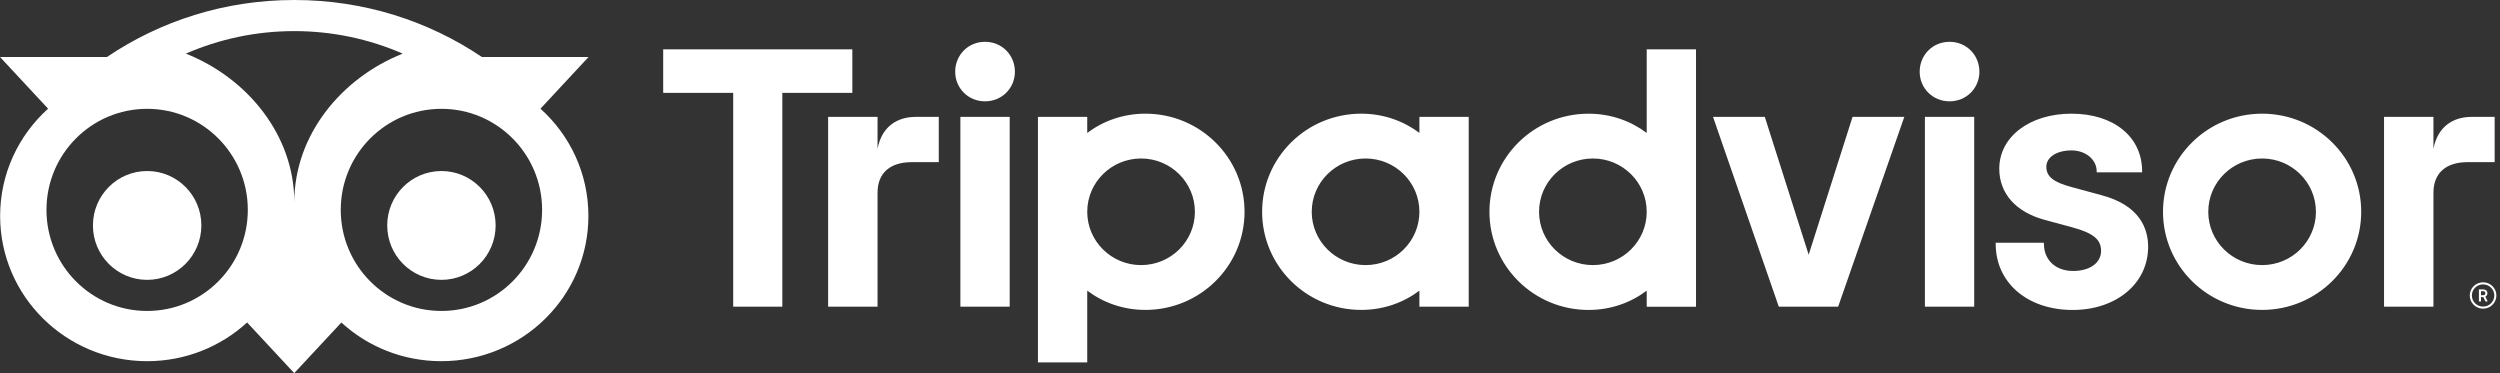 <svg width="134" height="20" viewBox="0 0 134 20" fill="none" xmlns="http://www.w3.org/2000/svg">
  <rect x="0" y="0" width="134" height="20" fill="#333333" stroke="none"/>
  <path fill-rule="evenodd" clip-rule="evenodd" d="M52.798 2.241C51.892 2.241 51.198 2.949 51.198 3.846C51.198 4.722 51.892 5.431 52.798 5.431C53.704 5.431 54.399 4.722 54.399 3.846C54.399 2.949 53.704 2.241 52.798 2.241ZM47.036 6.265V7.975C47.267 6.766 48.11 6.265 49.079 6.265H50.318V8.691H48.868C47.752 8.691 47.036 9.234 47.036 10.338V16.439H44.388V6.265H47.036ZM133.093 15.131C132.699 15.131 132.379 15.448 132.379 15.838C132.379 16.228 132.699 16.545 133.093 16.545C133.487 16.545 133.807 16.228 133.807 15.838C133.807 15.448 133.487 15.131 133.093 15.131ZM133.093 16.433C132.761 16.433 132.492 16.166 132.492 15.838C132.492 15.509 132.762 15.243 133.093 15.243C133.425 15.243 133.695 15.511 133.695 15.838C133.695 16.166 133.425 16.433 133.093 16.433ZM133.097 15.512C133.233 15.512 133.325 15.588 133.325 15.717C133.325 15.805 133.282 15.868 133.212 15.899L133.342 16.157H133.221L133.103 15.923H132.981V16.157H132.869V15.512H133.097ZM133.093 15.823H132.983V15.61H133.093C133.168 15.61 133.214 15.647 133.214 15.716C133.214 15.786 133.167 15.823 133.093 15.823ZM54.12 6.265V16.439H51.477V6.265H54.12ZM66.707 11.352C66.707 14.257 64.328 16.611 61.395 16.611C60.211 16.611 59.137 16.227 58.276 15.578V19.426H55.634V6.265H58.276V7.126C59.137 6.477 60.211 6.093 61.395 6.093C64.328 6.093 66.707 8.447 66.707 11.352ZM61.162 8.495C62.755 8.495 64.047 9.775 64.047 11.352C64.047 12.931 62.755 14.209 61.162 14.209C59.569 14.209 58.276 12.929 58.276 11.352C58.276 9.775 59.569 8.495 61.162 8.495ZM112.633 10.46L111.091 10.041C110.077 9.779 109.683 9.471 109.683 8.941C109.683 8.424 110.238 8.062 111.033 8.062C111.789 8.062 112.382 8.552 112.382 9.18V9.238H114.818V9.18C114.818 7.334 113.297 6.093 111.033 6.093C108.79 6.093 107.161 7.332 107.161 9.041C107.161 10.37 108.05 11.371 109.603 11.787L111.079 12.186C112.201 12.494 112.618 12.835 112.618 13.446C112.618 14.091 112.015 14.524 111.119 14.524C110.184 14.524 109.554 13.938 109.554 13.068V13.01H106.969V13.068C106.969 15.155 108.666 16.614 111.097 16.614C113.439 16.614 115.14 15.189 115.14 13.228C115.14 12.265 114.705 11.007 112.633 10.46ZM78.723 6.265H76.08V7.126C75.22 6.477 74.146 6.093 72.962 6.093C70.028 6.093 67.65 8.447 67.65 11.352C67.65 14.257 70.028 16.611 72.962 16.611C74.146 16.611 75.22 16.227 76.08 15.578V16.439H78.723V6.265ZM76.08 11.352C76.08 9.773 74.788 8.495 73.195 8.495C71.602 8.495 70.309 9.775 70.309 11.352C70.309 12.929 71.602 14.209 73.195 14.209C74.789 14.209 76.08 12.931 76.08 11.352ZM90.906 2.644H88.264V7.127C87.403 6.479 86.33 6.094 85.146 6.094C82.212 6.094 79.834 8.449 79.834 11.354C79.834 14.258 82.212 16.613 85.146 16.613C86.33 16.613 87.403 16.228 88.264 15.579V16.441H90.906V2.644ZM88.264 11.352C88.264 9.775 86.972 8.495 85.379 8.495C83.785 8.495 82.493 9.775 82.493 11.352C82.493 12.929 83.784 14.209 85.379 14.209C86.972 14.209 88.264 12.931 88.264 11.352ZM103.175 16.439V6.265H105.817V16.439H103.175ZM104.496 2.241C103.59 2.241 102.895 2.949 102.895 3.846C102.895 4.722 103.59 5.431 104.496 5.431C105.402 5.431 106.096 4.722 106.096 3.846C106.096 2.949 105.402 2.241 104.496 2.241ZM121.249 16.611C124.183 16.611 126.561 14.257 126.561 11.352C126.561 8.447 124.183 6.093 121.249 6.093C118.315 6.093 115.937 8.447 115.937 11.352C115.937 14.257 118.315 16.611 121.249 16.611ZM124.134 11.352C124.134 9.775 122.842 8.495 121.249 8.495C119.656 8.495 118.363 9.775 118.363 11.352C118.363 12.929 119.654 14.209 121.249 14.209C122.842 14.209 124.134 12.931 124.134 11.352ZM35.547 2.644H45.684H45.685V4.978H41.933V16.439H39.299V4.978H35.547V2.644ZM96.945 13.653L94.594 6.265H91.818L95.344 16.439H98.524L102.071 6.265H99.296L96.945 13.653ZM130.432 6.265V7.975C130.665 6.766 131.506 6.265 132.475 6.265H133.713V8.691H132.264C131.148 8.691 130.432 9.234 130.432 10.338V16.439H127.784V6.265H130.432Z" fill="white"/>
  <path fill-rule="evenodd" clip-rule="evenodd" d="M31.547 3.055L28.969 5.825C30.549 7.247 31.54 9.298 31.538 11.577C31.538 15.875 28.004 19.359 23.652 19.359C21.585 19.359 19.703 18.574 18.297 17.287L15.771 20L13.245 17.284C11.839 18.571 9.956 19.359 7.888 19.359C3.536 19.359 0.007 15.875 0.007 11.577C0.007 9.3 0.998 7.249 2.578 5.825L0 3.055H5.732C8.59 1.127 12.037 0 15.771 0C19.51 0 22.967 1.124 25.829 3.055H31.547ZM2.491 11.25C2.491 14.242 4.906 16.667 7.887 16.667C10.867 16.667 13.283 14.242 13.283 11.25C13.283 8.258 10.867 5.833 7.887 5.833C4.906 5.833 2.491 8.258 2.491 11.25ZM15.775 10.833C15.775 7.256 13.269 4.185 9.962 2.874C11.751 2.097 13.712 1.667 15.772 1.667C17.833 1.667 19.797 2.097 21.585 2.874C18.28 4.188 15.775 7.256 15.775 10.833ZM18.264 11.25C18.264 14.242 20.68 16.667 23.66 16.667C26.641 16.667 29.057 14.242 29.057 11.25C29.057 8.258 26.641 5.833 23.66 5.833C20.68 5.833 18.264 8.258 18.264 11.25ZM23.66 9.167C22.055 9.167 20.755 10.472 20.755 12.083C20.755 13.695 22.055 15 23.66 15C25.266 15 26.566 13.695 26.566 12.083C26.566 10.474 25.266 9.167 23.66 9.167ZM7.887 15C9.492 15 10.793 13.695 10.793 12.083C10.793 10.472 9.492 9.164 7.887 9.167C6.281 9.167 4.981 10.472 4.981 12.083C4.981 13.695 6.281 15 7.887 15Z" fill="white"/>
</svg>

